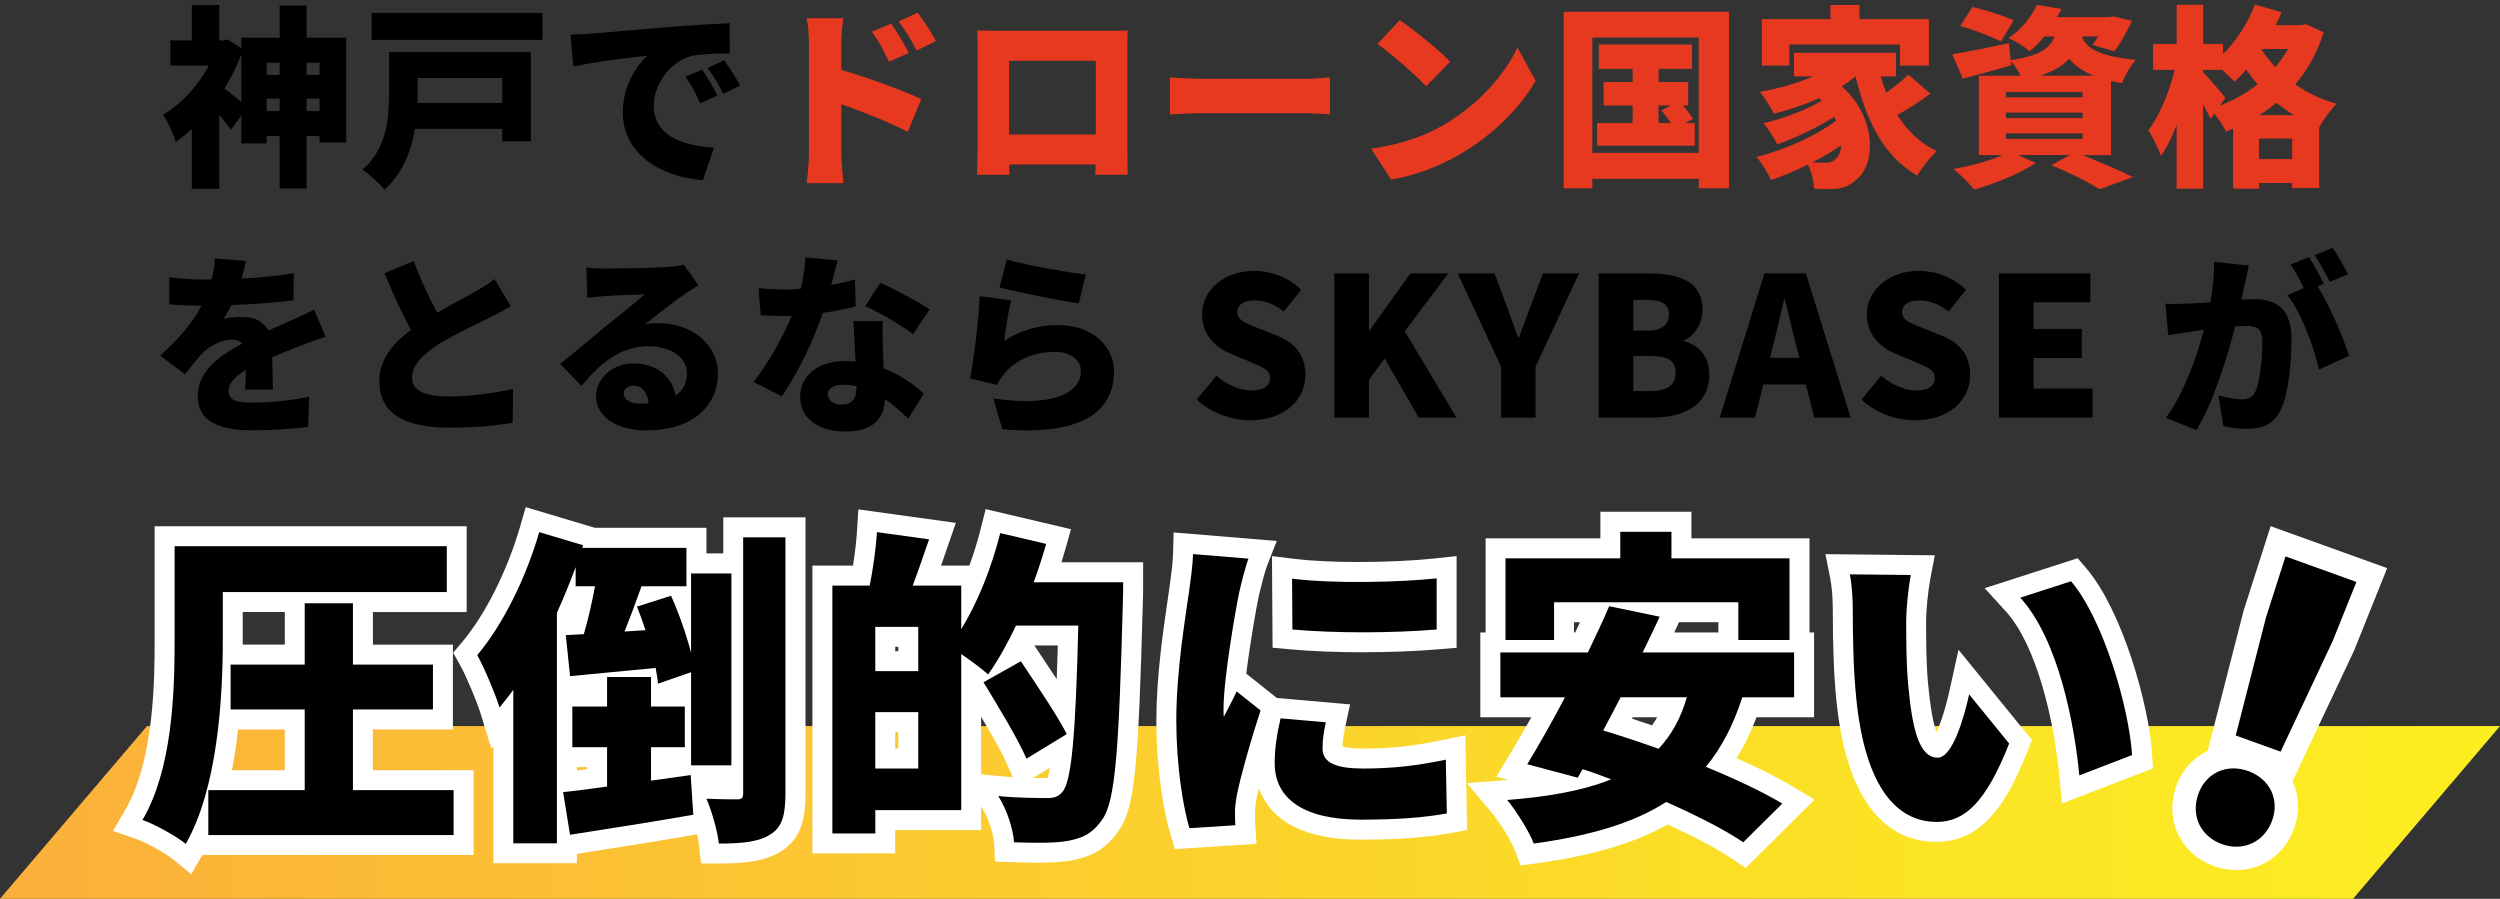 <?xml version="1.0" encoding="UTF-8"?>
<svg xmlns="http://www.w3.org/2000/svg" xmlns:xlink="http://www.w3.org/1999/xlink" id="_レイヤー_2" viewBox="0 0 626.82 225.35">
  <rect x="0" y="0" width="626.82" height="225.35" fill="#333333" stroke="none"/>
  <defs>
    <style>.cls-1{fill:url(#_名称未設定グラデーション_14);}.cls-1,.cls-2,.cls-3,.cls-4{stroke-width:0px;}.cls-2{fill:#000;}.cls-3{fill:#e73820;}.cls-4{fill:#fff;}</style>
    <linearGradient id="_名称未設定グラデーション_14" x1="0" y1="203.7" x2="626.82" y2="203.7" gradientUnits="userSpaceOnUse">
      <stop offset="0" stop-color="#fbb03b"></stop>
      <stop offset=".17" stop-color="#fbbc35"></stop>
      <stop offset=".71" stop-color="#fbe026"></stop>
      <stop offset="1" stop-color="#fcee21"></stop>
    </linearGradient>
  </defs>
  <g id="_レイヤー_1-2">
    <path class="cls-2" d="M86.81,9.46v26.25h-6.7v-1.6h-3.25v13.15h-6.74v-13.15h-3.25v1.84h-6.36v-6.99l-2.62,3.59c-.73-1.07-1.8-2.43-2.91-3.74v18.54h-6.89v-14.99c-1.31,1.21-2.67,2.28-4.03,3.2-.53-1.89-2.18-5.48-3.2-6.79,4.56-2.62,8.78-7.23,11.5-12.33h-9.66v-6.31h5.39V1.26h6.89v8.88h.92l1.16-.24,3.45,2.18v-2.62h9.61V1.41h6.74v8.05h9.95ZM60.51,13.58c-1.12,3.01-2.57,5.87-4.22,8.59,1.16.87,2.91,2.33,4.22,3.45v-12.03ZM66.87,15.72v3.06h3.25v-3.06h-3.25ZM70.12,27.85v-3.15h-3.25v3.15h3.25ZM76.87,15.72v3.06h3.25v-3.06h-3.25ZM80.12,27.85v-3.15h-3.25v3.15h3.25Z"></path>
    <path class="cls-2" d="M133.1,35.42h-7.18v-3.11h-21.88c-.97,5.53-3.11,11.31-7.67,15.24-1.07-1.41-3.98-4.08-5.53-5,6.16-5.24,6.7-13,6.7-18.92v-10.58h35.57v22.37ZM136.02,3.25v6.75h-42.85V3.25h42.85ZM104.72,19.55v4.17c0,.68,0,1.36-.05,2.09h21.25v-6.26h-21.2Z"></path>
    <path class="cls-2" d="M148.05,8.44c4.56-.39,11.89-.97,20.77-1.75,4.85-.39,10.58-.73,14.12-.87l.05,7.57c-2.52.05-6.65.05-9.32.58-5.24,1.16-9.75,6.84-9.75,12.62,0,7.13,6.7,9.95,15.09,10.43l-2.77,8.15c-10.82-.83-20.09-6.7-20.09-17.03,0-6.65,3.54-11.79,6.16-14.17-4.17.44-12.71,1.41-18.54,2.72l-.73-8.01c1.94-.05,4.08-.15,5-.24ZM179.88,23.97l-4.32,1.89c-1.31-2.81-2.13-4.42-3.69-6.65l4.22-1.75c1.21,1.79,2.91,4.71,3.79,6.5ZM185.61,21.45l-4.27,2.04c-1.41-2.77-2.33-4.27-3.93-6.45l4.17-1.89c1.26,1.75,3.06,4.56,4.03,6.31Z"></path>
    <path class="cls-3" d="M202.83,10.87c0-1.94-.19-4.46-.58-6.31h9.17c-.19,1.84-.49,3.98-.49,6.31v6.65c6.55,1.89,15.96,5.34,20.04,7.33l-3.35,8.2c-4.9-2.52-11.55-5.09-16.69-6.94v12.47c0,1.31.29,5.14.53,7.33h-9.22c.34-2.09.58-5.34.58-7.33V10.87ZM227.87,13.29l-5,2.18c-1.55-3.35-2.38-4.85-4.27-7.52l4.85-2.04c1.46,2.18,3.35,5.19,4.42,7.38ZM234.66,10.29l-4.85,2.38c-1.7-3.35-2.62-4.71-4.51-7.28l4.8-2.23c1.5,2.09,3.49,5,4.56,7.13Z"></path>
    <path class="cls-3" d="M250.57,7.71h27.08c1.31,0,3.15,0,5.1-.05-.1,1.6-.1,3.59-.1,5.24v23.68c0,2.09.1,7.23.1,7.23h-8.15s.05-1.12.1-2.57h-21.64v2.57h-8.1s.15-4.66.15-7.33V12.91c0-1.55,0-3.79-.1-5.29,1.99.05,4.17.1,5.58.1ZM253,33.72h21.74V15.24h-21.74v18.49Z"></path>
    <path class="cls-3" d="M301.72,19.75h25.77c2.18,0,4.56-.24,5.97-.34v9.27c-1.26-.05-3.98-.29-5.97-.29h-25.77c-2.77,0-6.4.15-8.39.29v-9.27c1.94.15,6.02.34,8.39.34Z"></path>
    <path class="cls-3" d="M361.93,31.34c8.73-5.05,15.29-12.57,18.54-19.41l4.56,8.3c-3.88,6.89-10.77,13.63-18.88,18.39-4.95,2.91-11.26,5.43-17.37,6.41l-5-7.76c7.13-.97,13.39-3.15,18.15-5.92ZM363.58,15.48l-6.02,6.16c-2.57-2.81-8.69-8.15-12.18-10.63l5.58-5.97c3.35,2.28,9.7,7.33,12.62,10.43Z"></path>
    <path class="cls-3" d="M433.5,2.96v44.25h-7.57v-2.38h-26.69v2.38h-7.18V2.96h41.44ZM425.93,38.33V9.41h-26.69v28.92h26.69ZM424.92,30.86v5.68h-24.5v-5.68h8.93v-4.42h-7.28v-5.87h7.28v-3.3h-8.49v-6.11h23.39v6.11h-8.39v3.3h7.42v5.87h-1.31c.97,1.16,1.99,2.43,2.52,3.35l-1.94,1.07h2.38ZM415.84,30.86h3.11c-.73-1.07-1.6-2.23-2.38-3.2l2.33-1.21h-3.06v4.42Z"></path>
    <path class="cls-3" d="M484.02,23.48c-2.62,1.94-5.63,3.88-8.3,5.34,2.47,3.93,5.68,7.08,9.9,9.07-1.6,1.41-3.83,4.22-4.9,6.16-8.44-4.9-12.76-13.68-15.48-24.89-1.07.87-2.18,1.7-3.45,2.47,9.03,8.05,8.44,19.94,3.54,23.48-1.94,1.75-3.64,2.28-6.41,2.28-1.21.05-2.67,0-4.08-.1-.1-1.7-.58-4.12-1.55-6.02-3.11,1.55-6.31,2.86-9.22,3.88-.82-1.75-2.33-4.27-3.69-5.82,6.94-1.65,15.14-5.34,19.99-9.12-.15-.29-.29-.58-.48-.92-4.08,2.62-9.8,5.34-14.27,6.89-.78-1.55-2.23-3.93-3.49-5.29,4.8-1.07,11.01-3.4,14.61-5.68-.19-.19-.44-.39-.63-.58-3.64,1.6-7.52,2.91-11.31,3.88-.68-1.36-2.43-4.17-3.54-5.48,4.61-.83,9.36-2.14,13.34-3.88h-4.8v-5.92h25.57v5.92h-3.83c.39,1.41.87,2.77,1.41,4.08,2.04-1.41,4.08-3.11,5.53-4.51l5.53,4.76ZM448.64,16.45h-6.89V4.8h17.18V1.26h7.28v3.54h17.42v11.65h-7.23v-5.29h-27.75v5.29ZM461.65,36.44c-2.18,1.5-4.66,2.96-7.23,4.27,1.16.1,2.23.1,3.15.1,1.16,0,2.04-.15,2.77-1.07.68-.58,1.21-1.75,1.31-3.3Z"></path>
    <path class="cls-3" d="M522.11,38.87c4.56,1.84,9.66,3.98,12.66,5.53l-8.35,3.06c-2.52-1.65-7.38-4.12-12.08-6.02l4.61-2.57h-12.96l4.42,1.99c-4.03,2.72-10.38,5.24-15.38,6.65-1.26-1.41-3.69-3.93-5.24-5.14,4.32-.73,9.03-2.04,12.32-3.49h-5.97v-19.89h10.53c-.68-1.26-1.65-2.77-2.52-3.69l.15,1.07c-4.12,1.21-8.54,2.38-12.18,3.35l-2.62-6.11c3.64-.58,8.98-1.7,14.17-2.77l.49,4.27c7.38-1.17,9.9-3.06,10.97-5.97h-2.57c-1.07,1.31-2.28,2.57-3.69,3.74-1.26-1.21-3.64-2.67-5.29-3.3,3.49-2.38,5.82-5.53,7.13-8.35l6.16,1.02c-.34.68-.73,1.36-1.07,2.04h13.1l1.02-.19,4.61,1.12c-1.21,2.72-2.91,5.73-4.42,7.62l-5.43-1.55c.44-.58.92-1.36,1.36-2.14h-4.08c1.07,2.77,3.83,4.9,13.54,5.87-1.31,1.41-2.81,4.08-3.44,5.82-.97-.15-1.89-.34-2.77-.53v18.58h-7.18ZM501.68,10.38c-2.23-1.16-6.89-2.91-10.19-3.88l3.06-4.75c3.15.73,7.86,2.23,10.34,3.35l-3.2,5.29ZM502.94,24.41h19.21v-1.36h-19.21v1.36ZM502.94,29.6h19.21v-1.36h-19.21v1.36ZM502.94,34.84h19.21v-1.41h-19.21v1.41ZM524.92,18.97c-2.86-1.17-4.8-2.62-6.11-4.27-1.55,1.75-3.83,3.15-7.28,4.27h13.39Z"></path>
    <path class="cls-3" d="M582.61,8.1c-1.6,5.09-4.03,9.41-7.13,13.05,2.96,2.09,6.41,3.78,10.38,4.85-1.41,1.36-3.4,4.12-4.32,5.87h-.05v15.28h-6.79v-1.26h-8.3v1.41h-6.5v-15.04c-.58.24-1.21.49-1.79.73-.63-1.31-1.8-3.11-2.91-4.51l-.92,1.36c-.49-1.02-1.16-2.33-1.89-3.64v21.11h-6.65v-16.01c-1.16,3.06-2.47,5.77-3.93,7.81-.58-1.94-2.14-4.71-3.15-6.45,2.86-3.69,5.29-9.75,6.6-15.14h-5.43v-6.5h5.92V1.21h6.65v9.8h4.95v2.57c3.4-3.35,6.26-7.81,8.01-12.42l6.7,1.89c-.44,1.07-.92,2.18-1.46,3.25h6.4l1.17-.24,4.46,2.04ZM556.6,26.49c3.45-1.36,6.65-3.15,9.41-5.34-1.02-1.21-1.99-2.47-2.81-3.69-.97,1.12-1.99,2.13-2.96,3.01-.68-.73-1.94-1.89-3.11-2.96h-4.75v.58c1.31,1.31,4.8,5.43,5.58,6.45l-1.36,1.94ZM574.7,39.88v-5.14h-8.3v5.14h8.3ZM575.19,28.87c-1.55-.92-3.06-1.99-4.42-3.11-1.36,1.12-2.77,2.18-4.27,3.11h8.69ZM567.13,12.28l-.1.15c.97,1.5,2.14,2.96,3.45,4.42,1.21-1.41,2.28-2.96,3.2-4.56h-6.55Z"></path>
    <path class="cls-2" d="M60.59,69.86c4.37-.24,8.98-.63,13.05-1.36l-.05,6.79c-4.51.58-10.48,1.02-15.62,1.21-.63,1.26-1.26,2.47-1.89,3.44.97-.29,3.44-.48,4.8-.48,2.86,0,5.19,1.16,6.45,3.4,1.94-.92,3.54-1.55,5.24-2.33,2.14-.92,4.12-1.84,6.21-2.86l2.86,6.79c-1.7.49-4.75,1.6-6.6,2.33-1.84.73-4.22,1.65-6.79,2.77.05,2.67.15,5.92.19,8.1h-6.99c.1-1.26.19-3.06.24-4.9-3.06,1.79-4.37,3.4-4.37,5.34,0,2.04,1.5,2.86,6.07,2.86,4.32,0,9.85-.58,14.12-1.5l-.24,7.57c-2.96.44-9.22.87-14.02.87-7.96,0-13.68-2.09-13.68-8.54s5.77-10.38,11.16-13.2c-.73-.78-1.75-1.02-2.67-1.02-2.47,0-5.48,1.6-7.13,3.25-1.46,1.5-2.86,3.25-4.51,5.48l-6.26-4.71c4.56-4.08,8.01-8.05,10.38-12.52-1.99,0-5.53-.1-8.1-.34v-6.79c2.43.39,6.11.58,8.73.58h1.89c.44-1.8.73-3.64.82-5.29l7.76.63c-.19,1.07-.53,2.57-1.07,4.42Z"></path>
    <path class="cls-2" d="M109.6,78.4c3.54-2.04,7.23-3.93,9.32-5.14,2.09-1.21,3.64-2.14,5.05-3.3l4.08,6.79c-1.7,1.02-3.45,1.99-5.43,2.96-2.86,1.41-8.59,4.03-12.86,6.74-3.74,2.48-6.45,5.05-6.45,8.25s3.11,4.71,9.32,4.71c4.8,0,11.4-.83,16.01-1.89l-.1,8.49c-4.42.73-9.27,1.21-15.72,1.21-10,0-17.71-2.67-17.71-11.65,0-5.48,3.45-9.51,7.91-12.86-2.23-4.17-4.51-9.17-6.65-14.22l7.38-3.01c1.8,4.9,3.93,9.32,5.87,12.91Z"></path>
    <path class="cls-2" d="M151.96,67.34c2.62,0,12.32-.15,15.19-.39,2.33-.19,3.69-.39,4.32-.58l3.64,5.19c-1.26.78-2.52,1.5-3.74,2.38-2.72,1.84-6.99,5.34-9.66,7.38,1.26-.24,2.23-.29,3.4-.29,8.35,0,14.9,5.34,14.9,12.66s-5.48,14.22-18.05,14.22c-6.84,0-12.52-3.2-12.52-8.54,0-4.27,3.88-8.25,9.41-8.25,5.92,0,9.7,3.45,10.53,8.06,1.94-1.31,2.86-3.2,2.86-5.58,0-4.17-4.27-6.79-9.61-6.79-7.08,0-12.18,4.27-16.84,9.95l-5.34-5.53c3.11-2.43,8.78-7.23,11.65-9.61,2.72-2.23,7.23-5.73,9.56-7.81-2.43.05-7.42.24-10.04.44-1.46.1-3.2.24-4.37.44l-.24-7.62c1.5.19,3.35.29,4.95.29ZM160.45,101.21c.78,0,1.5-.05,2.18-.1-.24-2.67-1.7-4.42-3.74-4.42-1.6,0-2.52.97-2.52,1.94,0,1.5,1.6,2.57,4.08,2.57Z"></path>
    <path class="cls-2" d="M208.39,71.46c2.28-.44,4.32-.92,5.97-1.41l.19,6.75c-1.99.53-4.95,1.21-8.25,1.65-2.28,6.84-6.36,15.33-10.29,20.91l-7.08-3.59c3.79-4.75,7.47-11.55,9.61-16.59-.53.05-1.02.05-1.55.05-2.04,0-4.03-.05-6.26-.19l-.53-6.79c2.23.24,5.14.34,6.74.34,1.26,0,2.52-.05,3.79-.15.68-2.62,1.12-5.43,1.21-7.91l8.05.78c-.34,1.5-.92,3.74-1.6,6.16ZM221.34,87.28c.05,1.17.15,3.06.24,5.09,4.22,1.6,7.62,4.08,10.04,6.31l-3.88,6.31c-1.5-1.41-3.49-3.3-5.87-4.95-.15,4.66-2.67,8.15-9.85,8.15-6.41,0-11.4-3.01-11.4-8.64,0-4.85,3.83-9.03,11.31-9.03.87,0,1.75.05,2.57.15-.19-3.44-.39-7.47-.53-10.19h7.38c-.15,2.09-.05,4.42,0,6.79ZM210.96,101.45c2.91,0,3.78-1.7,3.78-4.42v-.24c-1.07-.19-2.14-.34-3.3-.34-2.38,0-3.88.97-3.88,2.38,0,1.55,1.36,2.62,3.4,2.62ZM216.93,76.75l3.78-5.82c3.49,1.5,9.75,4.85,12.37,6.65l-4.17,6.21c-2.91-2.28-8.59-5.53-11.98-7.04Z"></path>
    <path class="cls-2" d="M251.81,85.44c4.22-2.72,8.78-3.93,13.44-3.93,9.12,0,14.07,5.68,14.07,11.65,0,8.98-6.65,16.3-28,14.46l-2.28-7.71c14.17,2.09,21.98-.97,21.98-6.89,0-2.77-2.62-4.8-6.5-4.8-4.95,0-9.7,1.84-12.57,5.29-.97,1.17-1.5,1.94-1.99,3.01l-6.74-1.65c.97-4.95,2.09-14.07,2.43-20.62l7.91,1.07c-.68,2.38-1.5,7.52-1.75,10.14ZM272.24,68.84l-1.75,7.23c-5.09-.68-16.06-3.01-19.89-3.98l1.84-7.04c4.85,1.5,15.58,3.3,19.8,3.79Z"></path>
    <path class="cls-2" d="M300.05,100.19l4.95-5.97c2.52,2.18,5.87,3.69,8.73,3.69,3.2,0,4.71-1.21,4.71-3.15,0-2.09-1.99-2.77-5.1-4.08l-4.61-1.94c-3.79-1.5-7.33-4.66-7.33-9.9,0-6.07,5.43-10.92,13.1-10.92,4.17,0,8.59,1.6,11.74,4.75l-4.32,5.43c-2.38-1.79-4.61-2.77-7.42-2.77-2.67,0-4.27,1.07-4.27,2.96,0,2.04,2.23,2.81,5.43,4.08l4.51,1.79c4.46,1.8,7.13,4.8,7.13,9.9,0,6.02-5.05,11.31-13.78,11.31-4.71,0-9.75-1.75-13.49-5.19Z"></path>
    <path class="cls-2" d="M334.54,68.55h8.69v14.31h.15l10.24-14.31h9.51l-10.92,14.51,12.96,21.64h-9.46l-8.54-14.8-3.93,5.34v9.46h-8.69v-36.15Z"></path>
    <path class="cls-2" d="M376.37,91.94l-10.87-23.39h9.22l3.01,8.05c.97,2.72,1.89,5.24,2.91,8.05h.19c1.02-2.81,1.99-5.34,3.01-8.05l3.01-8.05h9.07l-10.92,23.39v12.76h-8.64v-12.76Z"></path>
    <path class="cls-2" d="M400.82,68.55h12.62c7.47,0,13.44,2.04,13.44,8.98,0,3.2-1.79,6.7-4.71,7.81v.19c3.64.97,6.41,3.69,6.41,8.49,0,7.38-6.26,10.67-14.12,10.67h-13.63v-36.15ZM413.1,82.91c3.69,0,5.34-1.6,5.34-4.08s-1.7-3.64-5.34-3.64h-3.59v7.71h3.59ZM413.83,98.05c4.17,0,6.31-1.5,6.31-4.61s-2.09-4.17-6.31-4.17h-4.32v8.78h4.32Z"></path>
    <path class="cls-2" d="M442.41,68.55h10.38l11.21,36.15h-9.12l-2.09-8.3h-10.68l-2.09,8.3h-8.83l11.21-36.15ZM443.77,89.71h7.38l-.78-3.06c-.97-3.59-1.89-7.91-2.86-11.6h-.19c-.87,3.79-1.84,8.01-2.77,11.6l-.78,3.06Z"></path>
    <path class="cls-2" d="M466.72,100.19l4.95-5.97c2.52,2.18,5.87,3.69,8.73,3.69,3.2,0,4.71-1.21,4.71-3.15,0-2.09-1.99-2.77-5.1-4.08l-4.61-1.94c-3.78-1.5-7.33-4.66-7.33-9.9,0-6.07,5.43-10.92,13.1-10.92,4.17,0,8.59,1.6,11.74,4.75l-4.32,5.43c-2.38-1.79-4.61-2.77-7.42-2.77-2.67,0-4.27,1.07-4.27,2.96,0,2.04,2.23,2.81,5.43,4.08l4.51,1.79c4.46,1.8,7.13,4.8,7.13,9.9,0,6.02-5.05,11.31-13.78,11.31-4.71,0-9.75-1.75-13.49-5.19Z"></path>
    <path class="cls-2" d="M501.21,68.55h22.9v7.23h-14.22v6.7h12.08v7.28h-12.08v7.67h14.75v7.28h-23.44v-36.15Z"></path>
    <path class="cls-2" d="M562.84,71.22c-.29,1.31-.58,2.67-.87,3.93,1.31-.1,2.43-.15,3.3-.15,5.58,0,9.27,2.62,9.27,9.9,0,5.68-.63,13.64-2.72,17.91-1.65,3.49-4.51,4.71-8.44,4.71-1.89,0-4.17-.29-5.92-.68l-1.26-7.71c1.8.49,4.71,1.02,5.92,1.02,1.55,0,2.67-.53,3.3-1.84,1.21-2.43,1.79-8.1,1.79-12.62,0-3.54-1.46-3.98-4.46-3.98-.58,0-1.36.05-2.33.15-1.94,7.57-5.58,19.31-9.71,25.96l-7.67-3.06c4.61-6.21,7.76-15.43,9.56-22.08-1.26.19-2.33.34-3.01.44-1.55.24-4.37.63-5.97.92l-.68-7.91c1.89.15,3.74.05,5.68,0,1.41-.05,3.4-.19,5.58-.34.68-3.78,1.02-7.13.92-10.14l8.73.92c-.34,1.46-.73,3.3-1.02,4.66ZM582.68,71.12l-1.6.68c2.91,4.56,6.55,12.96,7.86,17.42l-7.52,3.44c-1.17-5.63-4.42-14.22-7.91-18.68l4.12-1.75c-.92-1.89-2.13-4.27-3.3-5.92l4.56-1.84c1.21,1.79,2.91,4.95,3.79,6.65ZM588.7,68.74l-4.56,1.94c-.97-1.99-2.52-4.85-3.83-6.7l4.56-1.84c1.26,1.84,3.01,4.95,3.83,6.6Z"></path>
    <polygon class="cls-1" points="589.98 225.35 0 225.35 36.85 182.05 626.82 182.05 589.98 225.35"></polygon>
    <path class="cls-4" d="M43.39,215.46c-1.74-1.43-6.66-4.23-9.3-5.13l-5.79-1.98,3.1-5.28c7.37-12.55,7.37-33.5,7.37-42.44v-28.68h78.24v21.51h-23.51v8.17h20.06v21.26h-20.06v10.22h25.24v21.26H50.73l-2.78,4.83-4.57-3.75ZM71.41,193.11v-10.22h-11.71c-.41,3.61-.93,7.02-1.56,10.22h13.27ZM71.41,161.62v-8.17h-10.55s0,7.81,0,8.17h10.56Z"></path>
    <path class="cls-2" d="M55.86,160.54c0,14.63-1.32,37.16-9.29,51.05-2.3-1.89-7.73-4.93-10.85-6,7.48-12.74,8.06-31.82,8.06-44.97v-23.68h68.24v11.51h-56.15v12.09ZM113.73,198.11v11.26h-61.5v-11.26h24.17v-20.22h-18.58v-11.26h18.58v-15.37h12.09v15.37h20.06v11.26h-20.06v20.22h25.24Z"></path>
    <path class="cls-4" d="M175.76,216.51l-.48-4.46c-.09-.8-.27-1.79-.52-2.86h-.05c-8.3,1.48-16.96,2.84-24.61,4.03-1.9.3-3.73.58-5.46.86v2.35h-20.93v-29.3l-.51.62-2.72-8.9c-.84-2.74-3.59-9.38-5.16-12.16l-1.71-3.03,2.25-2.66c5.79-6.84,11.36-17.95,14.55-28.99l1.4-4.85,17.36,5.18h27.96v6.41h4.22v-9.04h20.61v69.21c0,5.57-.74,11.18-6.1,14.5-3.94,2.55-9.08,3.08-15.58,3.08h-4.49ZM144.63,193.18c.85-.11,1.71-.22,2.58-.33v-.5h-2.58v.84Z"></path>
    <path class="cls-2" d="M144.32,142.21c-1.4,3.78-2.96,7.65-4.69,11.43v57.8h-10.93v-38.48c-1.15,1.56-2.3,3.04-3.45,4.44-.9-2.96-3.78-9.95-5.59-13.15,6.33-7.48,12.17-19.16,15.54-30.83l11.02,3.29-.25.66h26.14v9.62h-11.26c-1.4,3.95-2.88,7.89-4.27,11.35l5.26-.33c-.66-2.06-1.4-4.11-2.14-5.92l8.55-2.71c1.97,4.36,3.86,9.78,5.02,14.31v-19.9h10.11v48.1h-10.11v-23.35l-8.3,2.88c-.08-1.15-.33-2.55-.58-3.95-7.65.74-15.21,1.48-21.46,2.06l-1.07-10.28,4.52-.25c1.07-3.62,2.06-7.97,2.8-12h-4.85v-4.77ZM173.17,194.33l.66,9.95c-10.69,1.89-22.12,3.62-30.91,5.02l-1.73-10.69c3.21-.33,6.91-.82,11.02-1.4v-9.87h-8.71v-10.2h8.71v-7.4h11.02v7.4h8.47v10.2h-8.47v8.39l9.95-1.4ZM196.93,134.72v64.21c0,5.43-.82,8.47-3.78,10.28-2.88,1.89-7.15,2.3-12.91,2.3-.33-3.04-1.73-8.06-3.12-11.26,3.21.17,6.58.17,7.73.17,1.07,0,1.48-.33,1.48-1.48v-64.21h10.61Z"></path>
    <path class="cls-4" d="M260.26,216.3c-2.19,0-4.46-.07-6.19-.12l-4.59-.15-.23-4.59c-.11-2.2-1.43-6.49-3.15-9.12l-.1-.15v5.96h-21.54v5.84h-20.77v-72.15h10.18c.49-3.12.86-6.24,1.01-8.71l.33-5.39,24.45,3.38s-3.38,9.74-3.71,10.71h7.1c1.11-3.04,2.09-6.2,2.88-9.37l1.2-4.79,21.4,5.04-1.42,5.03c-.3,1.06-.62,2.14-.97,3.26h20.48v5c0,.39,0,3.84-.09,5.39-1.09,40.4-1.94,51.47-6.22,57.17-3.43,4.83-7.22,6.39-11.86,7.23-2.08.36-4.67.53-8.19.53ZM259.03,195.06c1.47.03,2.71.03,3.6.03.24-.6.45-1.49.65-2.62l-4.25,2.59ZM250.76,194.61c1.07.1,2.13.18,3.14.24l-1.14-2.68c-1.35-3.17-4.07-7.92-6.76-12.43v14.42l4.76.45ZM225.23,187.69v-4.14h-.77v4.14h.77ZM261.92,165.73c.99,1.48,2.01,3.02,3.03,4.56.11-3.02.2-5.92.27-8.46h-5.88s1.96,2.96,2.58,3.89ZM225.23,163.27v-1.1h-.77v1.1h.77Z"></path>
    <path class="cls-2" d="M281.61,145.99s0,3.78-.08,5.18c-.99,36.59-1.81,49.9-5.26,54.43-2.55,3.62-5.1,4.6-8.71,5.26-3.29.58-8.39.49-13.32.33-.16-3.21-1.81-8.3-3.95-11.59,5.26.49,10.19.49,12.42.49,1.64,0,2.55-.33,3.62-1.48,2.38-2.55,3.37-14.63,4.03-41.76h-15.62c-2.22,4.69-4.6,8.88-6.99,12.25-1.48-1.32-4.27-3.45-6.74-5.1v39.13h-21.54v5.84h-10.77v-62.15h9.37c.82-4.19,1.56-9.37,1.81-13.4l13.07,1.81c-1.4,4.03-2.8,8.14-4.11,11.59h12.17v10.93c4.11-6.66,7.65-15.54,9.78-24.09l11.51,2.71c-.9,3.21-1.97,6.41-3.12,9.62h22.44ZM230.23,157.17h-10.77v11.1h10.77v-11.1ZM230.23,192.69v-14.14h-10.77v14.14h10.77ZM257.36,190.22c-2.14-5.01-7.07-13.07-10.77-19.16l9.37-5.26c3.7,5.59,9.04,13.4,11.51,18.25l-10.11,6.17Z"></path>
    <path class="cls-4" d="M293.43,209.08c-1.61-5.41-3.5-16.11-3.5-28.48,0-10.87,1.72-22.55,2.74-29.52.2-1.36.38-2.55.51-3.54l.17-1.24c.32-2.29.71-5.15.77-7.51l.14-5.29,25.86,2.14-2.45,6.25c-.53,1.36-1.66,5.78-2.08,7.65-.61,2.86-2.18,11.78-3.11,19.37l7.67,6.1,18.36,1.6-1.21,5.56c-.47,2.13-.66,3.5-.7,4.97.65.22,2.12.55,5.19.55,6.88,0,12.41-.59,19.7-2.11l5.91-1.23.44,23.77-4.18.76c-6.25,1.14-13.19,1.64-22.52,1.64-17.2,0-23.38-6.9-25.5-12.93-.24,1-.44,1.89-.58,2.64-.21,1.07-.39,2.62-.4,3,0,.81,0,2.21.07,3.36l.31,4.98-20.47,1.32-1.14-3.82ZM341.8,163.54c-6.59,0-12.88-.25-18.21-.73l-4.52-.41-.15-22.97,5.64.69c4.26.52,9.81.79,16.05.79h0c6.76,0,13.89-.33,19.07-.89l5.53-.59v22.99l-4.58.38c-5.67.48-12.18.73-18.83.73Z"></path>
    <path class="cls-2" d="M310.72,148.45c-.9,4.28-3.95,21.7-3.95,29.35,0,.25,0,1.56.08,1.89,1.15-2.3,2.14-3.95,3.21-6.33l6,4.77c-2.47,7.48-5.01,16.52-5.92,21.13-.25,1.23-.49,3.21-.49,3.95,0,.9,0,2.38.08,3.7l-11.51.74c-1.64-5.51-3.29-15.87-3.29-27.05,0-12.58,2.38-26.31,3.21-32.39.33-2.47.9-6.17.99-9.29l13.89,1.15c-.74,1.89-1.97,6.91-2.3,8.39ZM331.6,187.67c0,3.62,3.45,5.02,10.19,5.02,7.32,0,13.24-.66,20.72-2.22l.25,13.48c-5.43.99-11.92,1.56-21.62,1.56-14.39,0-21.54-5.34-21.54-14.14,0-3.54.49-6.99,1.48-11.26l11.34.99c-.58,2.63-.82,4.44-.82,6.58ZM360.21,145v12.83c-10.77.9-25.16.99-36.17,0l-.08-12.74c10.77,1.32,27.05.9,36.26-.08Z"></path>
    <path class="cls-4" d="M434.27,215.32c-3.55-2.41-9.11-5.37-16.18-8.61-8.17,4.66-18.71,7.78-32.86,9.75l-3.98.55-1.4-3.77c-.82-2.2-3.85-7.15-5.79-9.45l-6.28-7.44s10.18-.8,10.41-.82l-3.03-.81,3.47-5.71c1.71-2.81,3.52-5.94,5.33-9.18h-12.8v-21.26h1.32v-23.6h28.78v-6.66h22.83v6.66h29.6v23.6h1.15v21.26h-14.43c-1.41,3.76-3.07,7.17-5,10.27,5.62,2.49,10.41,4.9,14.04,7.08l5.51,3.31-17.27,17.13-3.41-2.31ZM409.19,180.18c1.62.53,3.3,1.1,5.02,1.69.46-.65.89-1.33,1.29-2.03h-6.14c-.06.11-.12.23-.18.34ZM430.84,158.58v-2.58h-9.87s-.89,1.95-1.19,2.58h11.06ZM394.94,158.58s.82-1.74,1.22-2.58h-1.52v2.58h.3Z"></path>
    <path class="cls-2" d="M436.83,174.84c-2.22,6.99-5.26,12.74-9.12,17.43,7.4,3.04,14.22,6.25,19.16,9.21l-9.78,9.7c-4.6-3.12-11.59-6.66-19.32-10.11-8.55,5.51-19.65,8.55-33.21,10.44-1.07-2.88-4.44-8.3-6.66-10.93,10.44-.82,19.16-2.38,26.06-5.18-2.38-.9-4.77-1.81-7.15-2.55l-1.23,2.14-12.66-3.37c2.8-4.6,6.17-10.52,9.46-16.77h-16.2v-11.26h21.95c1.89-4.03,3.78-7.89,5.34-11.59l12.66,2.63c-1.32,2.88-2.79,5.92-4.28,8.96h37.98v11.26h-12.99ZM389.64,160.46h-12.17v-20.47h28.78v-6.66h12.83v6.66h29.6v20.47h-12.83v-9.45h-46.2v9.45ZM406.33,174.84c-1.48,2.88-2.96,5.67-4.36,8.3,4.36,1.32,9.04,2.88,13.89,4.6,3.21-3.45,5.59-7.65,7.07-12.91h-16.61Z"></path>
    <path class="cls-4" d="M485.58,211.09c-9.81,0-22.13-6.11-25.12-35.24-.62-5.87-.93-13.59-.93-22.96,0-2.93-.24-5.89-.64-7.9l-1.21-6.05,27.43.29-1.12,5.87c-.59,3.09-1.06,8.13-1.06,10.25,0,5.42,0,10.55.47,15.83.65,7.06,1.46,10.59,2.11,12.36.96-1.98,2.2-5.46,3.31-10.52l2.23-10.11,18.41,22.63-1.08,2.72c-4.68,11.85-10.69,22.81-22.82,22.81ZM516.37,194.87c-1.28-13.79-5.59-32.98-13.51-41.65l-5.25-5.74,23.32-7.52,2.17,2.54c9.07,10.64,15.71,34.26,16.48,46.5l.23,3.66-22.82,8.79-.61-6.58Z"></path>
    <path class="cls-2" d="M477.94,155.36c0,5.43,0,10.77.49,16.28.99,10.77,2.63,18.33,7.4,18.33,3.78,0,6.66-10.28,7.89-15.87l10.03,12.33c-5.75,14.55-11.02,19.65-18.17,19.65-9.78,0-17.84-8.3-20.14-30.75-.82-7.81-.9-17.26-.9-22.44,0-2.47-.16-6-.74-8.88l15.29.16c-.66,3.45-1.15,8.8-1.15,11.18ZM534.58,189.31l-13.24,5.1c-1.15-12.41-5.18-34.04-14.8-44.56l12.74-4.11c8.06,9.45,14.55,31.73,15.29,43.57Z"></path>
    <path class="cls-4" d="M555.12,217.17c-8.42-3.03-12.48-11.67-9.45-20.09,1.5-4.18,4.42-7.26,8.03-8.91l-.14-.05,8.97-34.98,6.78-21.21,29.22,10.52-8.29,20.66-15.39,32.66-.14-.05c1.72,3.57,2.01,7.81.5,11.98-3.03,8.42-11.67,12.48-20.09,9.45Z"></path>
    <path class="cls-2" d="M551.18,199.07c1.93-5.35,7.17-7.67,12.52-5.74,5.35,1.93,7.91,7.05,5.99,12.4-1.93,5.35-7.23,7.85-12.58,5.92-5.44-1.96-7.85-7.23-5.92-12.58ZM568.16,154.76l4.88-15.25,17.78,6.4-5.97,14.86-13.04,27.69-11.25-4.05,7.6-29.64Z"></path>
  </g>
</svg>
